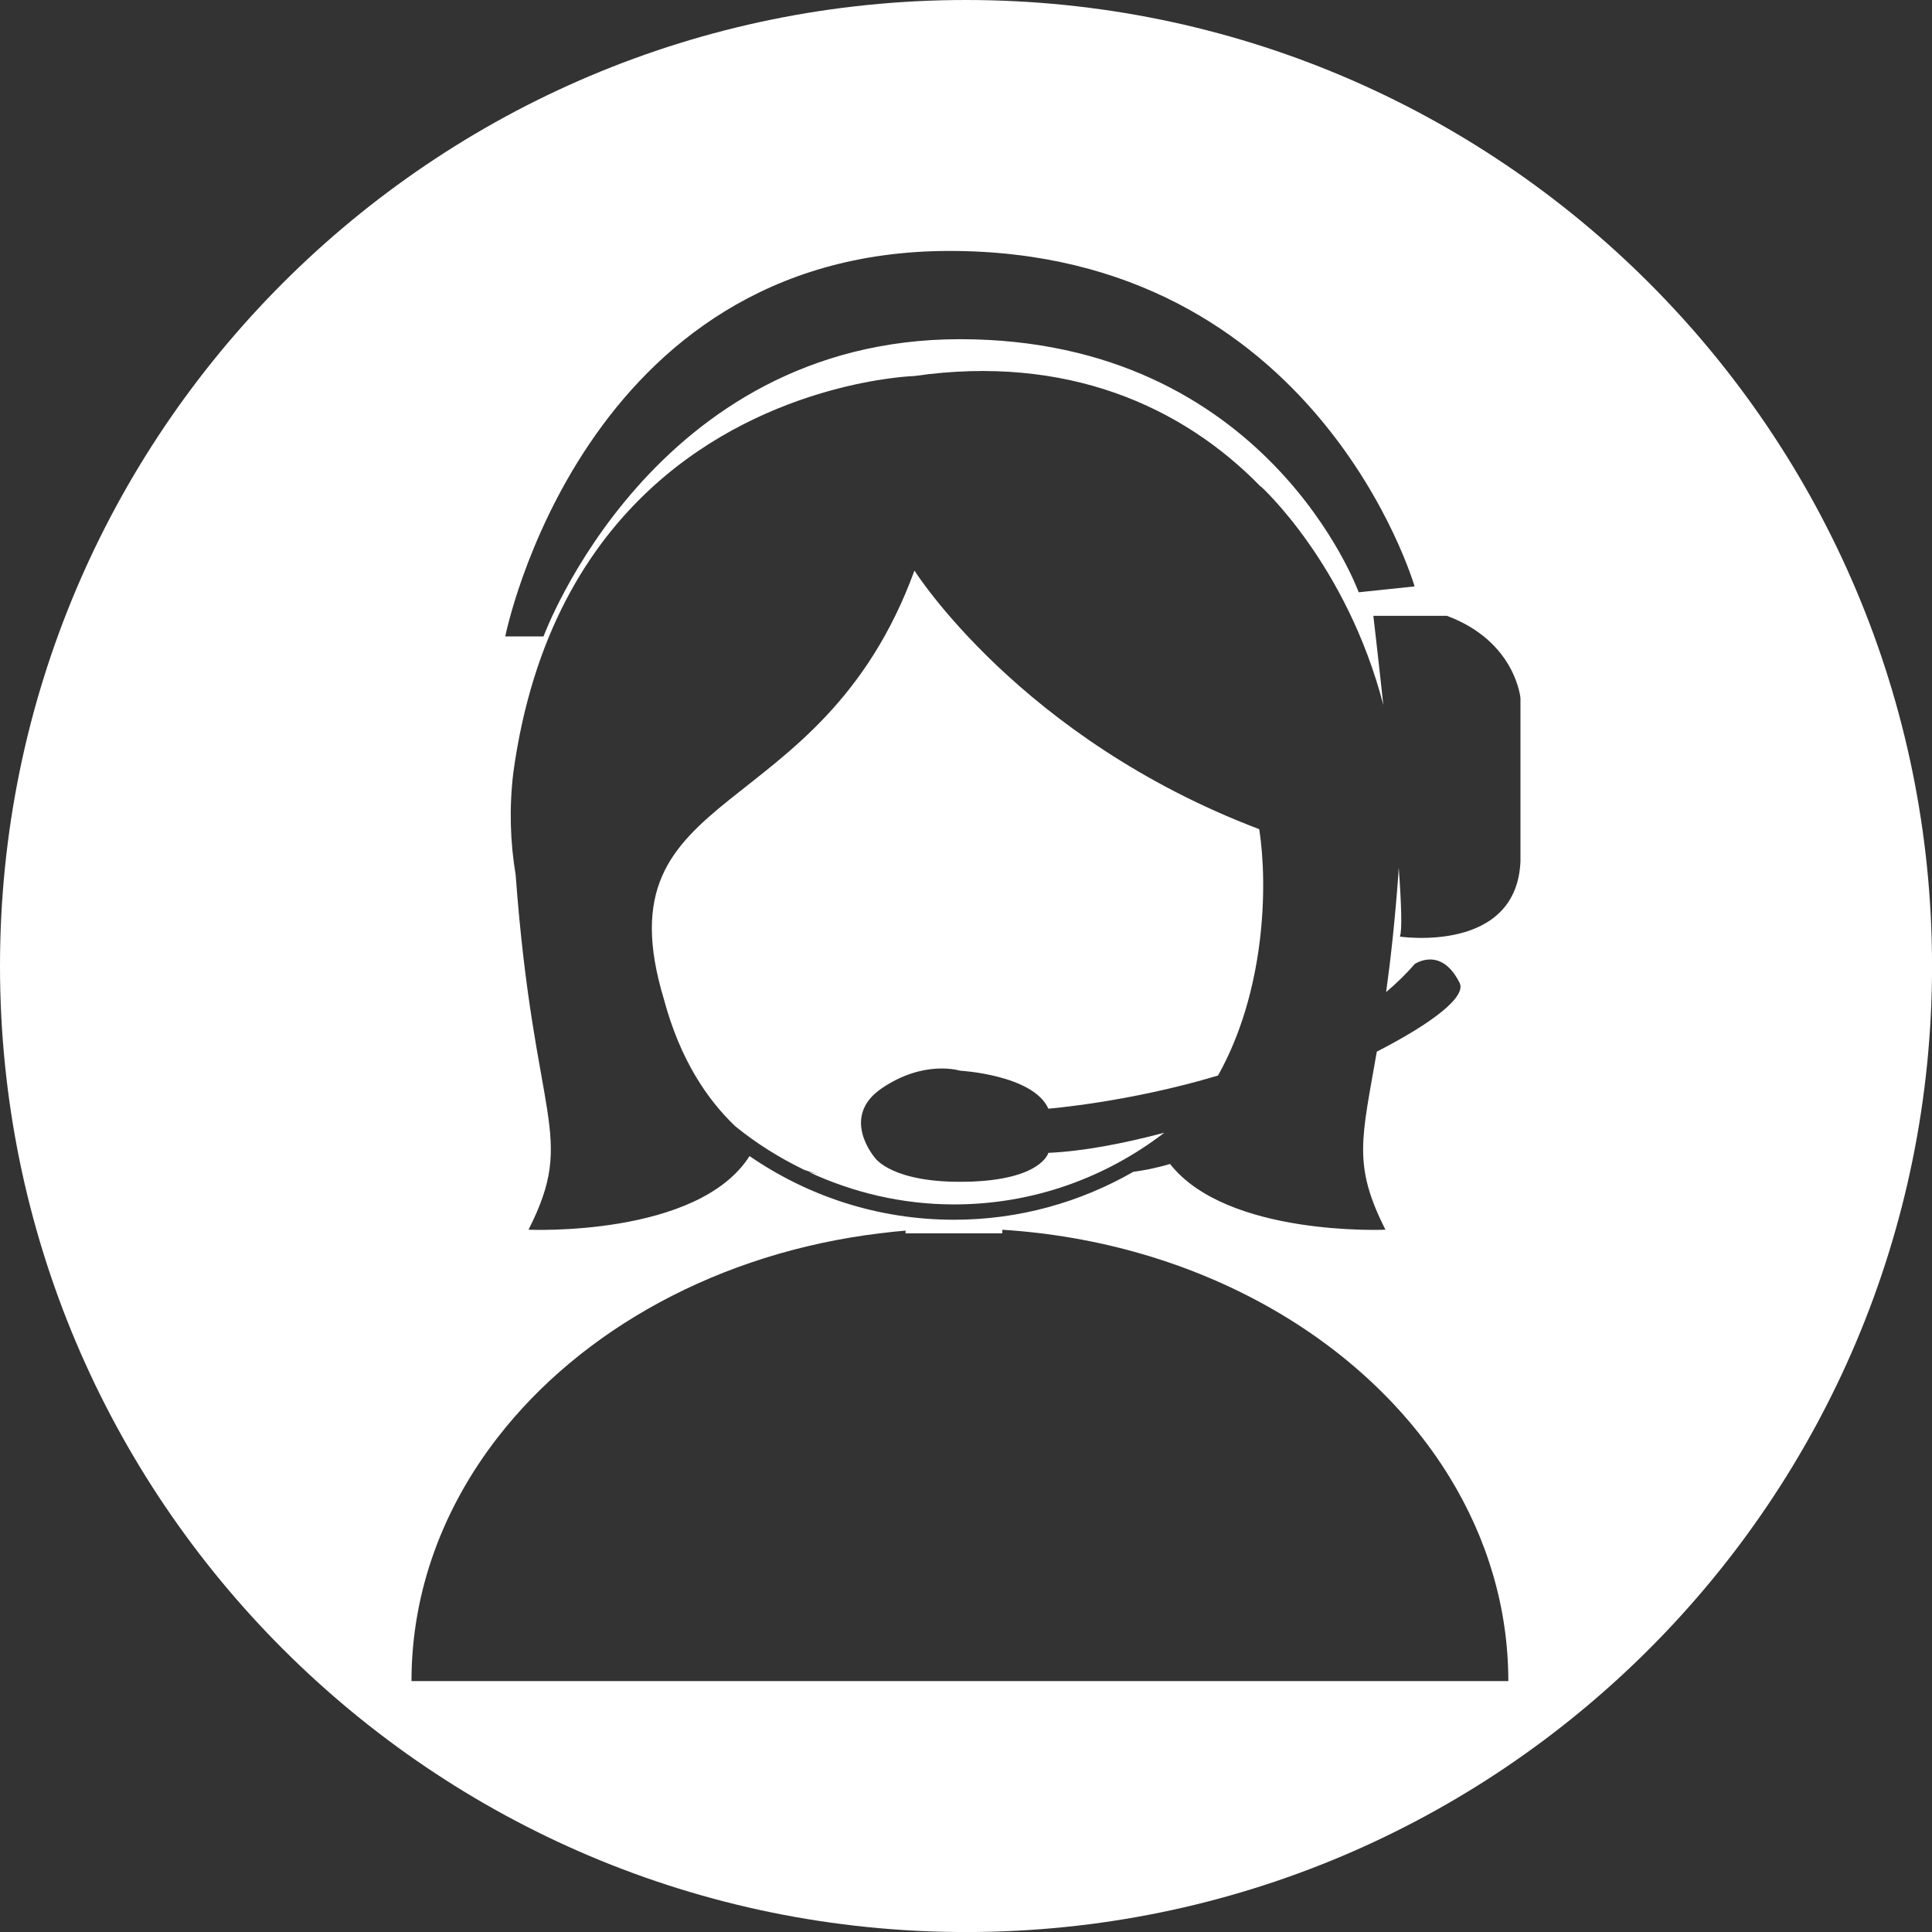<?xml version="1.0" encoding="UTF-8"?>
<svg xmlns="http://www.w3.org/2000/svg" id="Layer_1" data-name="Layer 1" viewBox="0 0 486.65 486.66">
  <rect x="0" y="0" width="486.65" height="486.66" fill="#333333" stroke="none"/>
  <defs>
    <style>
      .cls-1 {
        fill: #fff;
      }
    </style>
  </defs>
  <path class="cls-1" d="M243.33,0C108.94,0,0,108.94,0,243.33s108.94,243.33,243.33,243.33,243.33-108.94,243.33-243.33S377.71,0,243.33,0ZM239.2,63.21c92.65,0,117.12,84.5,117.12,84.5l-14.08,1.48s-22.98-63.75-100.44-63.75-104.89,74.87-104.89,74.87h-9.64s19.27-97.1,111.93-97.1ZM291.94,423.45H103.65c0-22.56,7.94-43.6,21.65-61.3,21.1-27.26,55.88-46.6,96.33-51.49h0c2.14-.26,4.29-.51,6.47-.68v.68h24.37v-.9c49.28,3.12,91.34,27.59,112.61,62.23,9.49,15.46,14.85,32.95,14.85,51.46h-88ZM383,216.65c-.74,23.72-30.39,19.27-30.39,19.27.62-1.44.38-8.28-.29-17.4-.04.62-.05,1.23-.1,1.86-.87,11.79-1.95,21.44-3.07,29.51,2.59-2.19,5.01-4.51,7.16-7.03,0,0,6.64-4.71,11.35,4.71,1.78,3.55-7.09,10.26-20.86,17.33-3.79,21.95-6.12,28.44,2.18,44.85,0,0-39.84,1.8-54.26-16.56-3.74,1.11-6.94,1.68-9.24,1.97-13.33,7.65-28.72,12.08-45.16,12.08-19.12,0-36.85-5.94-51.52-16.04-13.01,20.48-55.67,18.55-55.67,18.55,12.24-24.21,1.36-26.79-3.24-89.38h0c-1.39-8.32-1.65-16.95-.59-25.74,4.73-34.53,18.81-57.12,35.01-71.92.14-.13.23-.21.23-.21,29.45-26.74,65.8-27.79,65.8-27.79,38.36-5.5,67.54,7.62,87.26,27.91l-.03-.12s21.6,19.45,30.87,55.05c-1.36-12.7-2.51-22.43-2.51-22.43h18.53c17.34,6.45,18.53,20.76,18.53,20.76v40.77Z"></path>
  <path class="cls-1" d="M243.53,297.66c-18.84.43-23.12-5.99-23.12-5.99,0,0-8.99-10.28,1.71-17.55,10.7-7.28,19.67-4.43,19.67-4.43,0,0,18.43,1.01,22.28,9.57,0,0,20.19-1.59,42.73-8.34,11.78-20.99,12.65-47.38,10.39-62.06-60.24-22.84-86.85-65.14-86.85-65.14-23.81,65.14-79.75,52.99-63.1,108,4.08,15.3,11.01,25.33,17.93,31.94,5.31,4.34,11.18,8,17.42,11.02,1.74.62,3.03.95,3.59,1.07-.82-.13-1.6-.35-2.41-.51,11.13,5.16,23.49,8.14,36.56,8.14,19.92,0,38.25-6.77,52.94-18.06-10.54,2.8-20.68,4.69-29.2,5.07,0,0-1.71,6.85-20.54,7.28Z"></path>
</svg>
